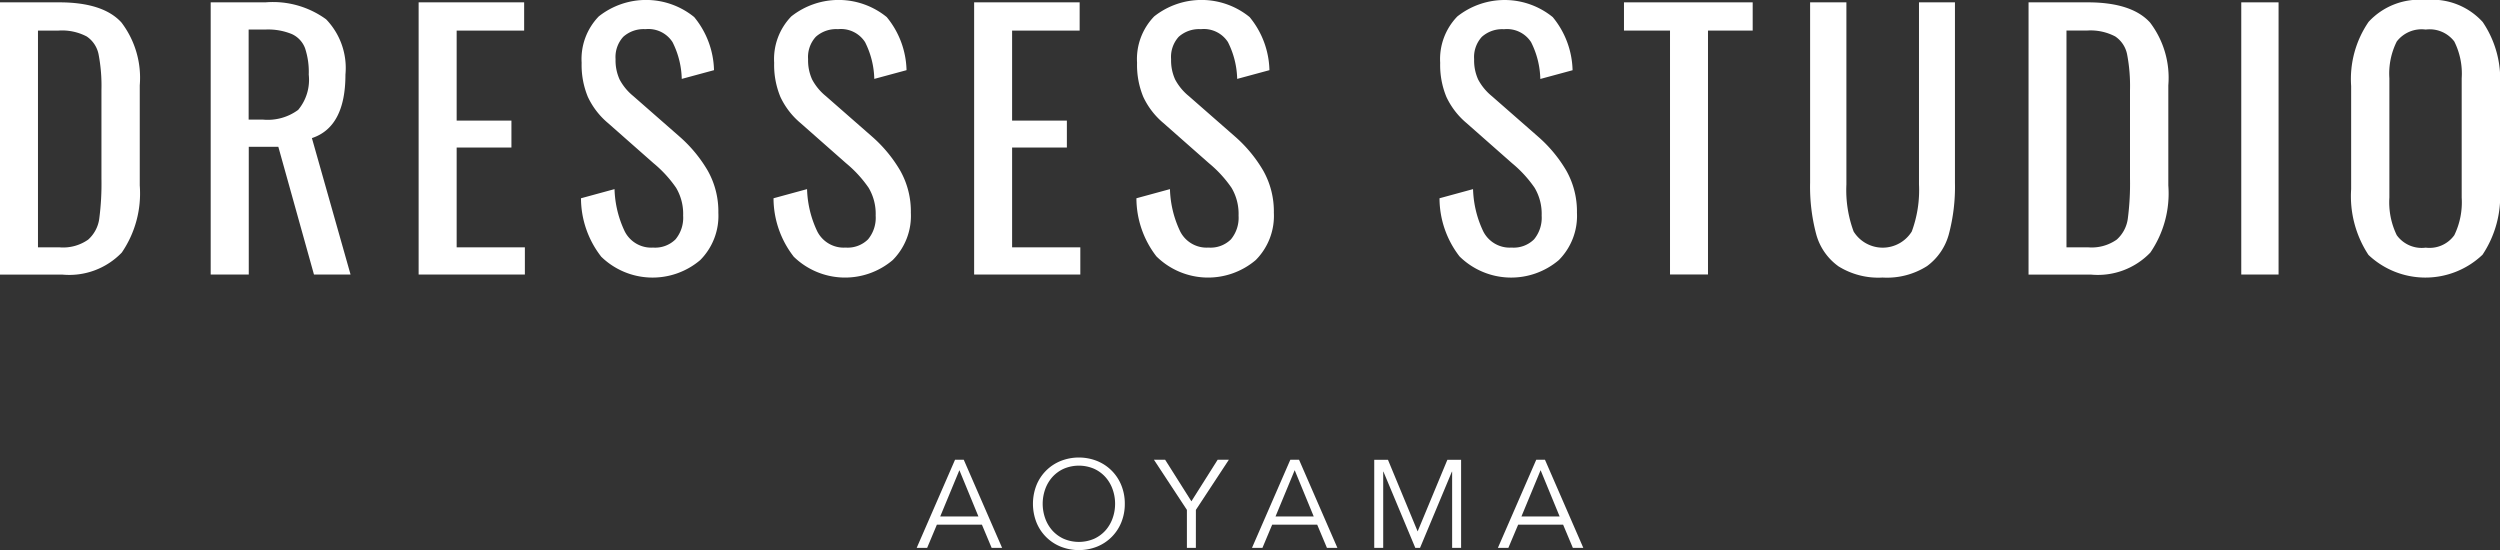 <svg xmlns="http://www.w3.org/2000/svg" xmlns:xlink="http://www.w3.org/1999/xlink" width="164" height="36.086" viewBox="0 0 164 36.086"><rect x="0" y="0" width="164" height="36.086" fill="#333333" stroke="none"/><defs><style>.a{fill:#fff;}.b{clip-path:url(#a);}</style><clipPath id="a"><rect class="a" width="164" height="36.086"/></clipPath></defs><path class="a" d="M208.842,104.016l1.249,3.037h-2.507Zm-.285-.686-2.515,5.78h.686l.637-1.519h2.955l.637,1.519h.686l-2.515-5.78Z" transform="translate(-145.906 -73.172)"/><g class="b"><path class="a" d="M238.193,105.864a3.173,3.173,0,0,1-.229,1.217,2.87,2.87,0,0,1-1.588,1.592,3.24,3.24,0,0,1-2.392,0,2.868,2.868,0,0,1-1.588-1.592,3.352,3.352,0,0,1,0-2.433,2.867,2.867,0,0,1,1.588-1.592,3.244,3.244,0,0,1,2.392,0,2.869,2.869,0,0,1,1.588,1.592,3.168,3.168,0,0,1,.229,1.216m-.637,0a2.784,2.784,0,0,0-.163-.951,2.41,2.41,0,0,0-.469-.8,2.268,2.268,0,0,0-.747-.547,2.53,2.53,0,0,0-1.992,0,2.268,2.268,0,0,0-.747.547,2.41,2.41,0,0,0-.469.8,2.854,2.854,0,0,0,0,1.9,2.41,2.41,0,0,0,.469.8,2.26,2.26,0,0,0,.747.547,2.53,2.53,0,0,0,1.992,0,2.26,2.26,0,0,0,.747-.547,2.411,2.411,0,0,0,.469-.8,2.784,2.784,0,0,0,.163-.951" transform="translate(-164.406 -72.815)"/><path class="a" d="M262.11,109.109h-.588v-2.49l-2.163-3.29h.735l1.723,2.727,1.723-2.727h.735l-2.163,3.29Z" transform="translate(-183.661 -73.171)"/><path class="a" d="M282.086,109.109H281.4l2.515-5.78h.571l2.515,5.78h-.686l-.637-1.518h-2.955Zm.857-2.057h2.507l-1.249-3.037Z" transform="translate(-199.269 -73.171)"/><path class="a" d="M311.718,108.032l1.951-4.7h.9v5.78h-.588v-5h-.016l-2.09,5h-.31l-2.09-5h-.016v5h-.588v-5.78h.9Z" transform="translate(-218.721 -73.171)"/><path class="a" d="M337.359,109.109h-.686l2.515-5.78h.571l2.515,5.78h-.686l-.637-1.518H338Zm.857-2.057h2.507l-1.249-3.037Z" transform="translate(-238.41 -73.171)"/><path class="a" d="M0,.529H3.879q2.888,0,4.089,1.323a5.993,5.993,0,0,1,1.2,4.122v6.569a6.863,6.863,0,0,1-1.179,4.4,4.778,4.778,0,0,1-3.913,1.444H0ZM3.9,16.6a2.848,2.848,0,0,0,1.885-.507,2.237,2.237,0,0,0,.727-1.378,17.685,17.685,0,0,0,.143-2.634v-5.8A10.943,10.943,0,0,0,6.47,3.957a1.846,1.846,0,0,0-.782-1.19,3.479,3.479,0,0,0-1.852-.386H2.491V16.6Z" transform="translate(0 -0.375)"/><path class="a" d="M47.354.529h3.593a5.932,5.932,0,0,1,3.979,1.113,4.6,4.6,0,0,1,1.268,3.626q0,3.439-2.2,4.166l2.535,8.949h-2.4l-2.337-8.376h-1.94v8.376H47.354Zm3.439,7.693a3.358,3.358,0,0,0,2.3-.639,3.079,3.079,0,0,0,.694-2.314,4.96,4.96,0,0,0-.242-1.73,1.663,1.663,0,0,0-.86-.926,4.1,4.1,0,0,0-1.741-.3h-1.1V8.222Z" transform="translate(-33.533 -0.375)"/><path class="a" d="M94.1.529h6.922V2.381H96.595V8.288h3.593v1.763H96.595V16.6h4.475v1.785H94.1Z" transform="translate(-66.638 -0.375)"/><path class="a" d="M131.895,16.82a6.255,6.255,0,0,1-1.312-3.813l2.2-.6a6.875,6.875,0,0,0,.672,2.777,1.945,1.945,0,0,0,1.863,1.058,1.893,1.893,0,0,0,1.466-.54,2.219,2.219,0,0,0,.5-1.554,3.345,3.345,0,0,0-.463-1.829,7.858,7.858,0,0,0-1.477-1.609l-3-2.645a5.01,5.01,0,0,1-1.311-1.709,5.475,5.475,0,0,1-.408-2.237,4.02,4.02,0,0,1,1.124-3.042,5,5,0,0,1,6.26.044,5.675,5.675,0,0,1,1.3,3.483l-2.116.573a5.633,5.633,0,0,0-.606-2.414,1.88,1.88,0,0,0-1.774-.849,2,2,0,0,0-1.455.5,1.962,1.962,0,0,0-.507,1.466,3.013,3.013,0,0,0,.264,1.334,3.564,3.564,0,0,0,.9,1.091l3.02,2.645A9,9,0,0,1,138.9,11.2a5.446,5.446,0,0,1,.694,2.755,4.111,4.111,0,0,1-1.19,3.108,4.829,4.829,0,0,1-6.514-.242" transform="translate(-92.47 -0.001)"/><path class="a" d="M175.171,16.82a6.255,6.255,0,0,1-1.312-3.813l2.2-.6a6.876,6.876,0,0,0,.672,2.777,1.945,1.945,0,0,0,1.863,1.058,1.893,1.893,0,0,0,1.466-.54,2.219,2.219,0,0,0,.5-1.554,3.345,3.345,0,0,0-.463-1.829,7.857,7.857,0,0,0-1.477-1.609l-3-2.645a5.009,5.009,0,0,1-1.311-1.709,5.474,5.474,0,0,1-.408-2.237,4.02,4.02,0,0,1,1.124-3.042,5,5,0,0,1,6.26.044,5.675,5.675,0,0,1,1.3,3.483l-2.116.573a5.632,5.632,0,0,0-.606-2.414,1.88,1.88,0,0,0-1.774-.849,2,2,0,0,0-1.455.5,1.962,1.962,0,0,0-.507,1.466,3.013,3.013,0,0,0,.264,1.334,3.564,3.564,0,0,0,.9,1.091l3.02,2.645a9,9,0,0,1,1.863,2.249,5.446,5.446,0,0,1,.694,2.755,4.111,4.111,0,0,1-1.19,3.108,4.829,4.829,0,0,1-6.514-.242" transform="translate(-123.116 -0.001)"/><path class="a" d="M218.947.529h6.922V2.381h-4.431V8.288h3.593v1.763h-3.593V16.6h4.475v1.785h-6.966Z" transform="translate(-155.044 -0.375)"/><path class="a" d="M256.737,16.82a6.255,6.255,0,0,1-1.312-3.813l2.2-.6a6.875,6.875,0,0,0,.672,2.777,1.945,1.945,0,0,0,1.863,1.058,1.893,1.893,0,0,0,1.466-.54,2.219,2.219,0,0,0,.5-1.554,3.345,3.345,0,0,0-.463-1.829,7.859,7.859,0,0,0-1.477-1.609l-3-2.645a5.01,5.01,0,0,1-1.311-1.709,5.475,5.475,0,0,1-.408-2.237,4.02,4.02,0,0,1,1.124-3.042,5,5,0,0,1,6.26.044,5.675,5.675,0,0,1,1.3,3.483l-2.116.573a5.632,5.632,0,0,0-.606-2.414,1.88,1.88,0,0,0-1.774-.849,2,2,0,0,0-1.455.5A1.962,1.962,0,0,0,257.7,3.88a3.013,3.013,0,0,0,.264,1.334,3.564,3.564,0,0,0,.9,1.091l3.02,2.645a9,9,0,0,1,1.863,2.249,5.446,5.446,0,0,1,.694,2.755,4.111,4.111,0,0,1-1.19,3.108,4.829,4.829,0,0,1-6.514-.242" transform="translate(-180.876 -0.001)"/><path class="a" d="M324.86,16.82a6.255,6.255,0,0,1-1.312-3.813l2.2-.6a6.876,6.876,0,0,0,.672,2.777,1.945,1.945,0,0,0,1.863,1.058,1.893,1.893,0,0,0,1.466-.54,2.219,2.219,0,0,0,.5-1.554,3.345,3.345,0,0,0-.463-1.829,7.858,7.858,0,0,0-1.477-1.609l-3-2.645A5.009,5.009,0,0,1,324,6.36a5.475,5.475,0,0,1-.408-2.237,4.021,4.021,0,0,1,1.124-3.042,5,5,0,0,1,6.261.044,5.675,5.675,0,0,1,1.3,3.483l-2.116.573a5.633,5.633,0,0,0-.606-2.414,1.88,1.88,0,0,0-1.774-.849,2,2,0,0,0-1.455.5,1.962,1.962,0,0,0-.507,1.466,3.013,3.013,0,0,0,.264,1.334,3.564,3.564,0,0,0,.9,1.091l3.02,2.645A9,9,0,0,1,331.87,11.2a5.446,5.446,0,0,1,.694,2.755,4.111,4.111,0,0,1-1.19,3.108,4.829,4.829,0,0,1-6.514-.242" transform="translate(-229.116 -0.001)"/><path class="a" d="M368.031,2.381h-3.02V.529h8.443V2.381h-2.932v16h-2.491Z" transform="translate(-258.478 -0.375)"/><path class="a" d="M408.693,17.833a3.81,3.81,0,0,1-1.444-2.094,12.122,12.122,0,0,1-.4-3.372V.529h2.381V12.477a7.832,7.832,0,0,0,.474,3.086,2.247,2.247,0,0,0,3.814,0,7.838,7.838,0,0,0,.474-3.086V.529h2.359V12.366a12.123,12.123,0,0,1-.4,3.372,3.834,3.834,0,0,1-1.433,2.094,4.9,4.9,0,0,1-2.91.75,4.95,4.95,0,0,1-2.921-.75" transform="translate(-288.106 -0.375)"/><path class="a" d="M455.943.529h3.88q2.887,0,4.089,1.323a5.992,5.992,0,0,1,1.2,4.122v6.569a6.865,6.865,0,0,1-1.179,4.4,4.778,4.778,0,0,1-3.913,1.444h-4.078Zm3.9,16.07a2.849,2.849,0,0,0,1.885-.507,2.238,2.238,0,0,0,.727-1.378,17.687,17.687,0,0,0,.143-2.634v-5.8a10.943,10.943,0,0,0-.187-2.325,1.848,1.848,0,0,0-.783-1.19,3.479,3.479,0,0,0-1.852-.386h-1.345V16.6Z" transform="translate(-322.87 -0.375)"/><rect class="a" width="2.447" height="17.855" transform="translate(147.027 0.154)"/><path class="a" d="M529.581,16.72a7.005,7.005,0,0,1-1.135-4.309V5.643a6.628,6.628,0,0,1,1.146-4.21A4.522,4.522,0,0,1,533.34,0a4.471,4.471,0,0,1,3.736,1.444,6.682,6.682,0,0,1,1.135,4.2v6.789a6.924,6.924,0,0,1-1.146,4.277,5.435,5.435,0,0,1-7.484.011m5.632-1.29a4.947,4.947,0,0,0,.485-2.469V5.136a4.7,4.7,0,0,0-.485-2.414,2.031,2.031,0,0,0-1.874-.783,2.057,2.057,0,0,0-1.9.783,4.694,4.694,0,0,0-.485,2.414v7.825a4.944,4.944,0,0,0,.485,2.469,2.022,2.022,0,0,0,1.9.816,2,2,0,0,0,1.874-.816" transform="translate(-374.211 0)"/></g></svg>